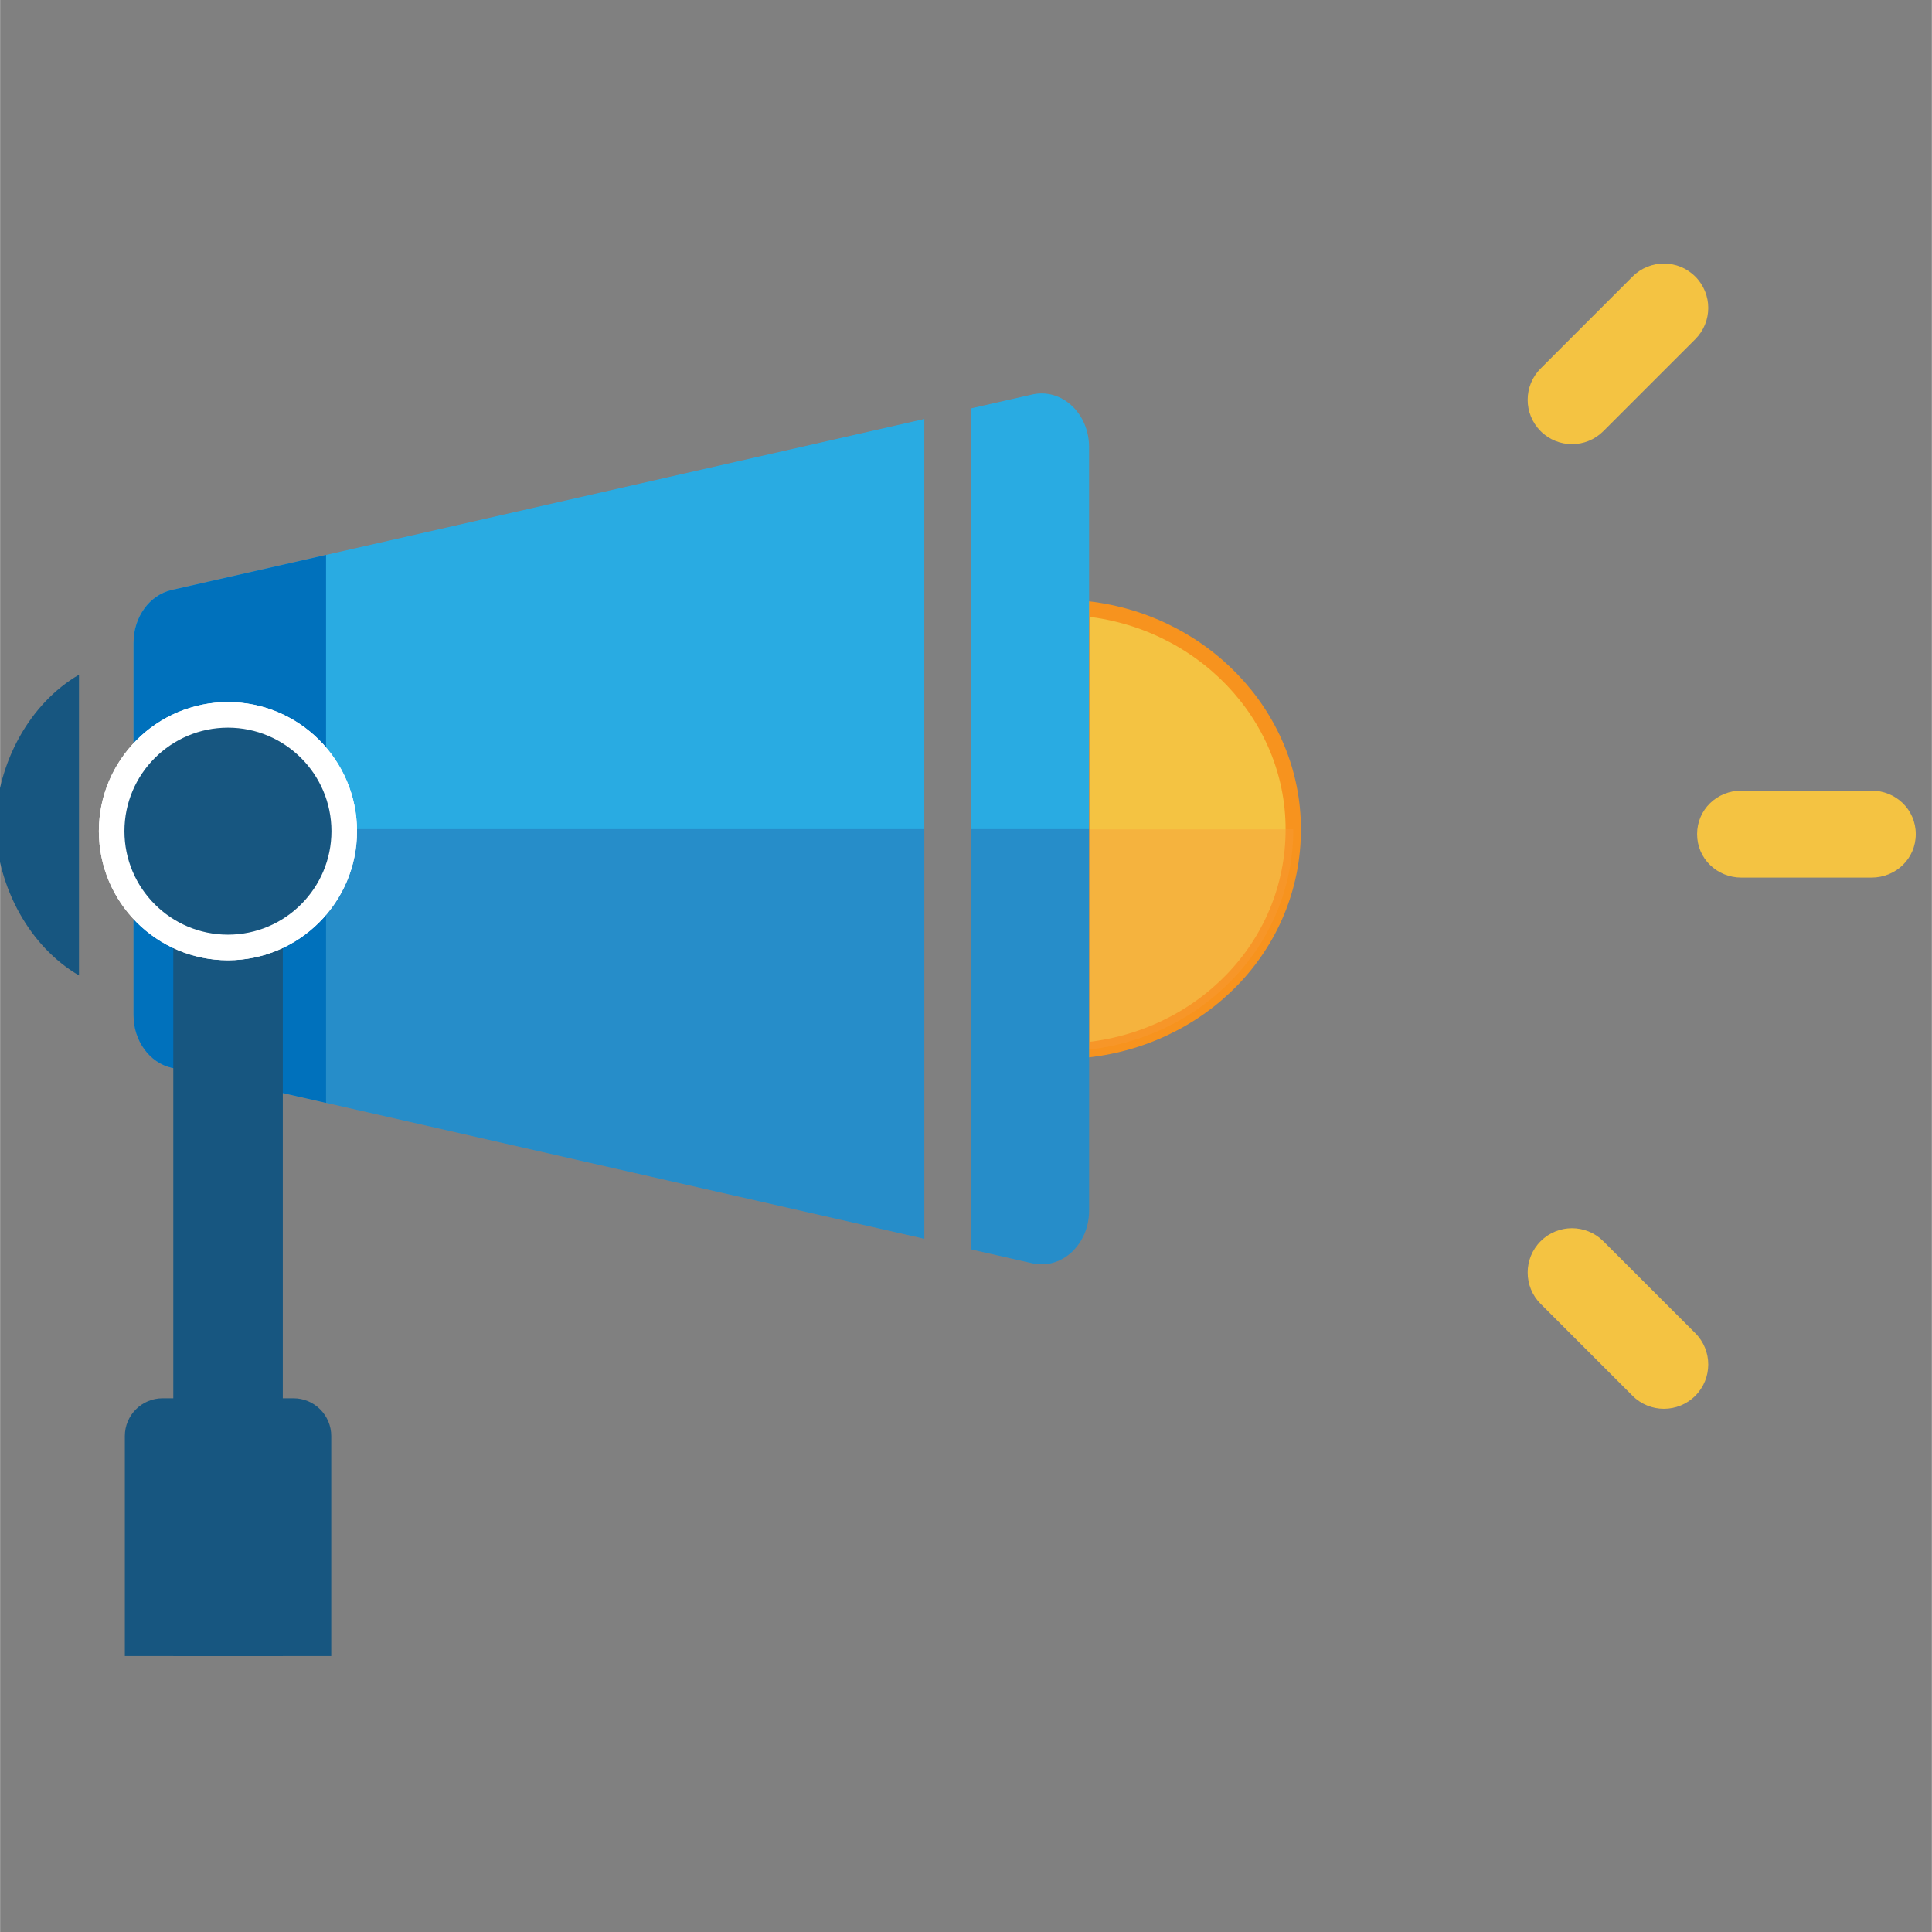 <?xml version="1.0" encoding="UTF-8" standalone="no"?>
<svg
   xmlns:dc="http://purl.org/dc/elements/1.1/"
   xmlns:cc="http://creativecommons.org/ns#"
   xmlns:rdf="http://www.w3.org/1999/02/22-rdf-syntax-ns#"
   xmlns:svg="http://www.w3.org/2000/svg"
   xmlns="http://www.w3.org/2000/svg"
   id="svg4877"
   version="1.1"
   viewBox="0 0 7.937 7.938"
   height="30"
   width="30">
  <rect x="0" y="0" width="7.937" height="7.938" fill="#808080" stroke="none"/>
  <defs
     id="defs4871">
    <clipPath
       clipPathUnits="userSpaceOnUse"
       id="clipPath1042">
      <path
         d="M 0,3491 H 5521 V 0 H 0 Z"
         id="path1040" />
    </clipPath>
    <clipPath
       clipPathUnits="userSpaceOnUse"
       id="clipPath1062">
      <path
         d="m 1006.47,2699.73 h 41.29 v -43.21 h -41.29 z"
         id="path1060" />
    </clipPath>
    <clipPath
       clipPathUnits="userSpaceOnUse"
       id="clipPath1086">
      <path
         d="m 984.721,2699.77 h 23.119 v -85.09 h -23.119 z"
         id="path1084" />
    </clipPath>
    <clipPath
       clipPathUnits="userSpaceOnUse"
       id="clipPath1102">
      <path
         d="m 821.016,2699.77 h 154.61 v -80.09 h -154.61 z"
         id="path1100" />
    </clipPath>
  </defs>
  <g
     transform="translate(0,-289.062)"
     id="layer1">
    <g
       id="layer1-0"
       transform="matrix(0.079,0,0,0.079,9.4501257e-8,273.426)">
      <g
         transform="matrix(0.266,0,0,-0.266,-211.45,959.185)"
         id="g1036">
        <g
           id="g1038"
           clip-path="url(#clipPath1042)">
          <g
             id="g1044"
             transform="translate(794.018,2700.959)">
            <path
               d="m 0,0 h -0.034 c 0.002,-0.131 0.014,-0.262 0.017,-0.394 -0.003,-0.131 -0.015,-0.262 -0.017,-0.394 H 0 c 0.392,-11.819 6.69,-23.401 16.324,-29 v 29 V 0 29 C 6.69,23.401 0.392,11.82 0,0"
               style="fill:#175680;fill-opacity:1;fill-rule:nonzero;stroke:none"
               id="path1046" />
          </g>
          <g
             id="g1048"
             transform="translate(1006.474,2742.942)">
            <path
               d="m 0,0 v -42.666 -0.916 -42.841 c 23.169,2.067 41.29,20.306 41.29,43.214 C 41.29,-20.742 23.169,-2.114 0,0"
               style="fill:#f4c342;fill-opacity:1;fill-rule:nonzero;stroke:none"
               id="path1050" />
          </g>
          <g
             id="g1052"
             transform="translate(1006.474,2742.942)">
            <path
               d="m 0,0 v -42.666 -0.916 -42.841 c 23.169,2.067 41.29,20.306 41.29,43.214 C 41.29,-20.742 23.169,-2.114 0,0 Z"
               style="fill:none;stroke:#f7931e;stroke-width:3;stroke-linecap:butt;stroke-linejoin:miter;stroke-miterlimit:10;stroke-dasharray:none;stroke-opacity:1"
               id="path1054" />
          </g>
          <g
             id="g1056">
            <g
               id="g1058" />
            <g
               id="g1070">
              <g
                 clip-path="url(#clipPath1062)"
                 id="g1068"
                 style="opacity:0.4">
                <g
                   transform="translate(1006.474,2699.733)"
                   id="g1066">
                  <path
                     d="M 0,0 V -0.373 -43.214 C 23.169,-41.147 41.29,-22.908 41.29,0 Z"
                     style="fill:#f89b36;fill-opacity:1;fill-rule:nonzero;stroke:none"
                     id="path1064" />
                </g>
              </g>
            </g>
          </g>
          <g
             id="g1072"
             transform="translate(996.709,2784.748)">
            <path
               d="M 0,0 -11.988,-2.723 V -167.136 L 0,-169.859 c 5.754,-1.308 11.128,3.654 11.128,10.274 v 74.197 0.916 74.198 C 11.128,-3.654 5.754,1.307 0,0"
               style="fill:#29abe2;fill-opacity:1;fill-rule:nonzero;stroke:none"
               id="path1074" />
          </g>
          <g
             id="g1076"
             transform="translate(975.626,2779.959)">
            <path
               d="m 0,0 -147.153,-33.43 c -4.338,-0.986 -7.458,-5.284 -7.458,-10.274 v -35.978 -0.916 -35.978 c 0,-4.99 3.12,-9.289 7.458,-10.274 L 0,-160.28 Z"
               style="fill:#29abe2;fill-opacity:1;fill-rule:nonzero;stroke:none"
               id="path1078" />
          </g>
          <g
             id="g1080">
            <g
               id="g1082" />
            <g
               id="g1094">
              <g
                 clip-path="url(#clipPath1086)"
                 id="g1092"
                 style="opacity:0.2">
                <g
                   transform="translate(984.721,2699.771)"
                   id="g1090">
                  <path
                     d="m 0,0 v -82.159 l 11.988,-2.723 c 5.754,-1.308 11.128,3.654 11.128,10.274 V -0.411 0 Z"
                     style="fill:#1b1464;fill-opacity:1;fill-rule:nonzero;stroke:none"
                     id="path1088" />
                </g>
              </g>
            </g>
          </g>
          <g
             id="g1096">
            <g
               id="g1098" />
            <g
               id="g1110">
              <g
                 clip-path="url(#clipPath1102)"
                 id="g1108"
                 style="opacity:0.2">
                <g
                   transform="translate(975.626,2699.771)"
                   id="g1106">
                  <path
                     d="m 0,0 h -154.611 v -0.411 -35.978 c 0,-4.99 3.12,-9.288 7.458,-10.274 L 0,-80.093 Z"
                     style="fill:#1b1464;fill-opacity:1;fill-rule:nonzero;stroke:none"
                     id="path1104" />
                </g>
              </g>
            </g>
          </g>
          <g
             id="g1112"
             transform="translate(858.649,2753.384)">
            <path
               d="m 0,0 -30.175,-6.855 c -4.338,-0.986 -7.458,-5.284 -7.458,-10.274 v -35.978 -0.916 -35.978 c 0,-4.991 3.12,-9.289 7.458,-10.274 L 0,-107.131 Z"
               style="fill:#0071bc;fill-opacity:1;fill-rule:nonzero;stroke:none"
               id="path1114" />
          </g>
          <g
             id="g1116"
             transform="translate(1126.724,2698.795)">
            <path
               d="m 0,0 c 0,4.787 3.879,8.502 8.667,8.502 h 25.421 c 4.786,0 8.667,-3.715 8.667,-8.502 0,-4.785 -3.881,-8.502 -8.667,-8.502 H 8.667 C 3.879,-8.502 0,-4.785 0,0"
               style="fill:#f4c342;fill-opacity:1;fill-rule:nonzero;stroke:none"
               id="path1118" />
          </g>
          <g
             id="g1120"
             transform="translate(1093.593,2783.707)">
            <path
               d="m 0,0 c 0,2.219 0.846,4.437 2.539,6.128 l 17.974,17.976 c 3.385,3.385 8.873,3.385 12.258,0 3.385,-3.385 3.385,-8.873 0,-12.256 L 14.795,-6.128 C 11.412,-9.512 5.924,-9.512 2.539,-6.128 0.846,-4.436 0,-2.217 0,0"
               style="fill:#f4c342;fill-opacity:1;fill-rule:nonzero;stroke:none"
               id="path1122" />
          </g>
          <g
             id="g1124"
             transform="translate(1093.593,2613.074)">
            <path
               d="m 0,0 c 0,2.216 0.845,4.434 2.537,6.126 3.385,3.386 8.871,3.386 12.256,0 l 17.978,-17.974 c 3.383,-3.383 3.385,-8.871 0,-12.256 -3.385,-3.383 -8.873,-3.383 -12.258,0 L 2.537,-6.129 C 0.845,-4.438 0,-2.219 0,0"
               style="fill:#f4c342;fill-opacity:1;fill-rule:nonzero;stroke:none"
               id="path1126" />
          </g>
          <path
             d="m 850.195,2538.087 h -21.411 v 150.336 h 21.411 z"
             style="fill:#175680;fill-opacity:1;fill-rule:nonzero;stroke:none"
             id="path1128" />
          <g
             id="g1130"
             transform="translate(839.468,2719.608)">
            <path
               d="m 0,0 c -11.159,0 -20.237,-9.078 -20.237,-20.237 0,-11.159 9.078,-20.237 20.237,-20.237 11.159,0 20.237,9.078 20.237,20.237 C 20.237,-9.078 11.159,0 0,0 m 0,-45.474 c -13.916,0 -25.237,11.322 -25.237,25.237 C -25.237,-6.321 -13.916,5 0,5 13.916,5 25.237,-6.321 25.237,-20.237 25.237,-34.152 13.916,-45.474 0,-45.474"
               style="fill:#ffffff;fill-opacity:1;fill-rule:nonzero;stroke:none"
               id="path1132" />
          </g>
          <g
             id="g1134"
             transform="translate(859.668,2538.087)">
            <path
               d="m 0,0 h -40.358 v 43.01 c 0,4.081 3.309,7.39 7.39,7.39 H -7.39 C -3.309,50.4 0,47.091 0,43.01 Z"
               style="fill:#175680;fill-opacity:1;fill-rule:nonzero;stroke:none"
               id="path1136" />
          </g>
          <g
             id="g1138"
             transform="translate(860.047,2699.371)">
            <path
               d="m 0,0 c 0,-11.366 -9.213,-20.579 -20.579,-20.579 -11.365,0 -20.579,9.213 -20.579,20.579 0,11.365 9.214,20.579 20.579,20.579 C -9.213,20.579 0,11.365 0,0"
               style="fill:#175680;fill-opacity:1;fill-rule:nonzero;stroke:none"
               id="path1140" />
          </g>
          <g
             id="g1142"
             transform="translate(839.468,2719.608)">
            <path
               d="m 0,0 c -11.159,0 -20.237,-9.078 -20.237,-20.237 0,-11.159 9.078,-20.237 20.237,-20.237 11.159,0 20.237,9.078 20.237,20.237 C 20.237,-9.078 11.159,0 0,0 m 0,-45.474 c -13.916,0 -25.237,11.322 -25.237,25.237 C -25.237,-6.321 -13.916,5 0,5 13.916,5 25.237,-6.321 25.237,-20.237 25.237,-34.152 13.916,-45.474 0,-45.474"
               style="fill:#ffffff;fill-opacity:1;fill-rule:nonzero;stroke:none"
               id="path1144" />
          </g>
        </g>
      </g>
    </g>
  </g>
</svg>
